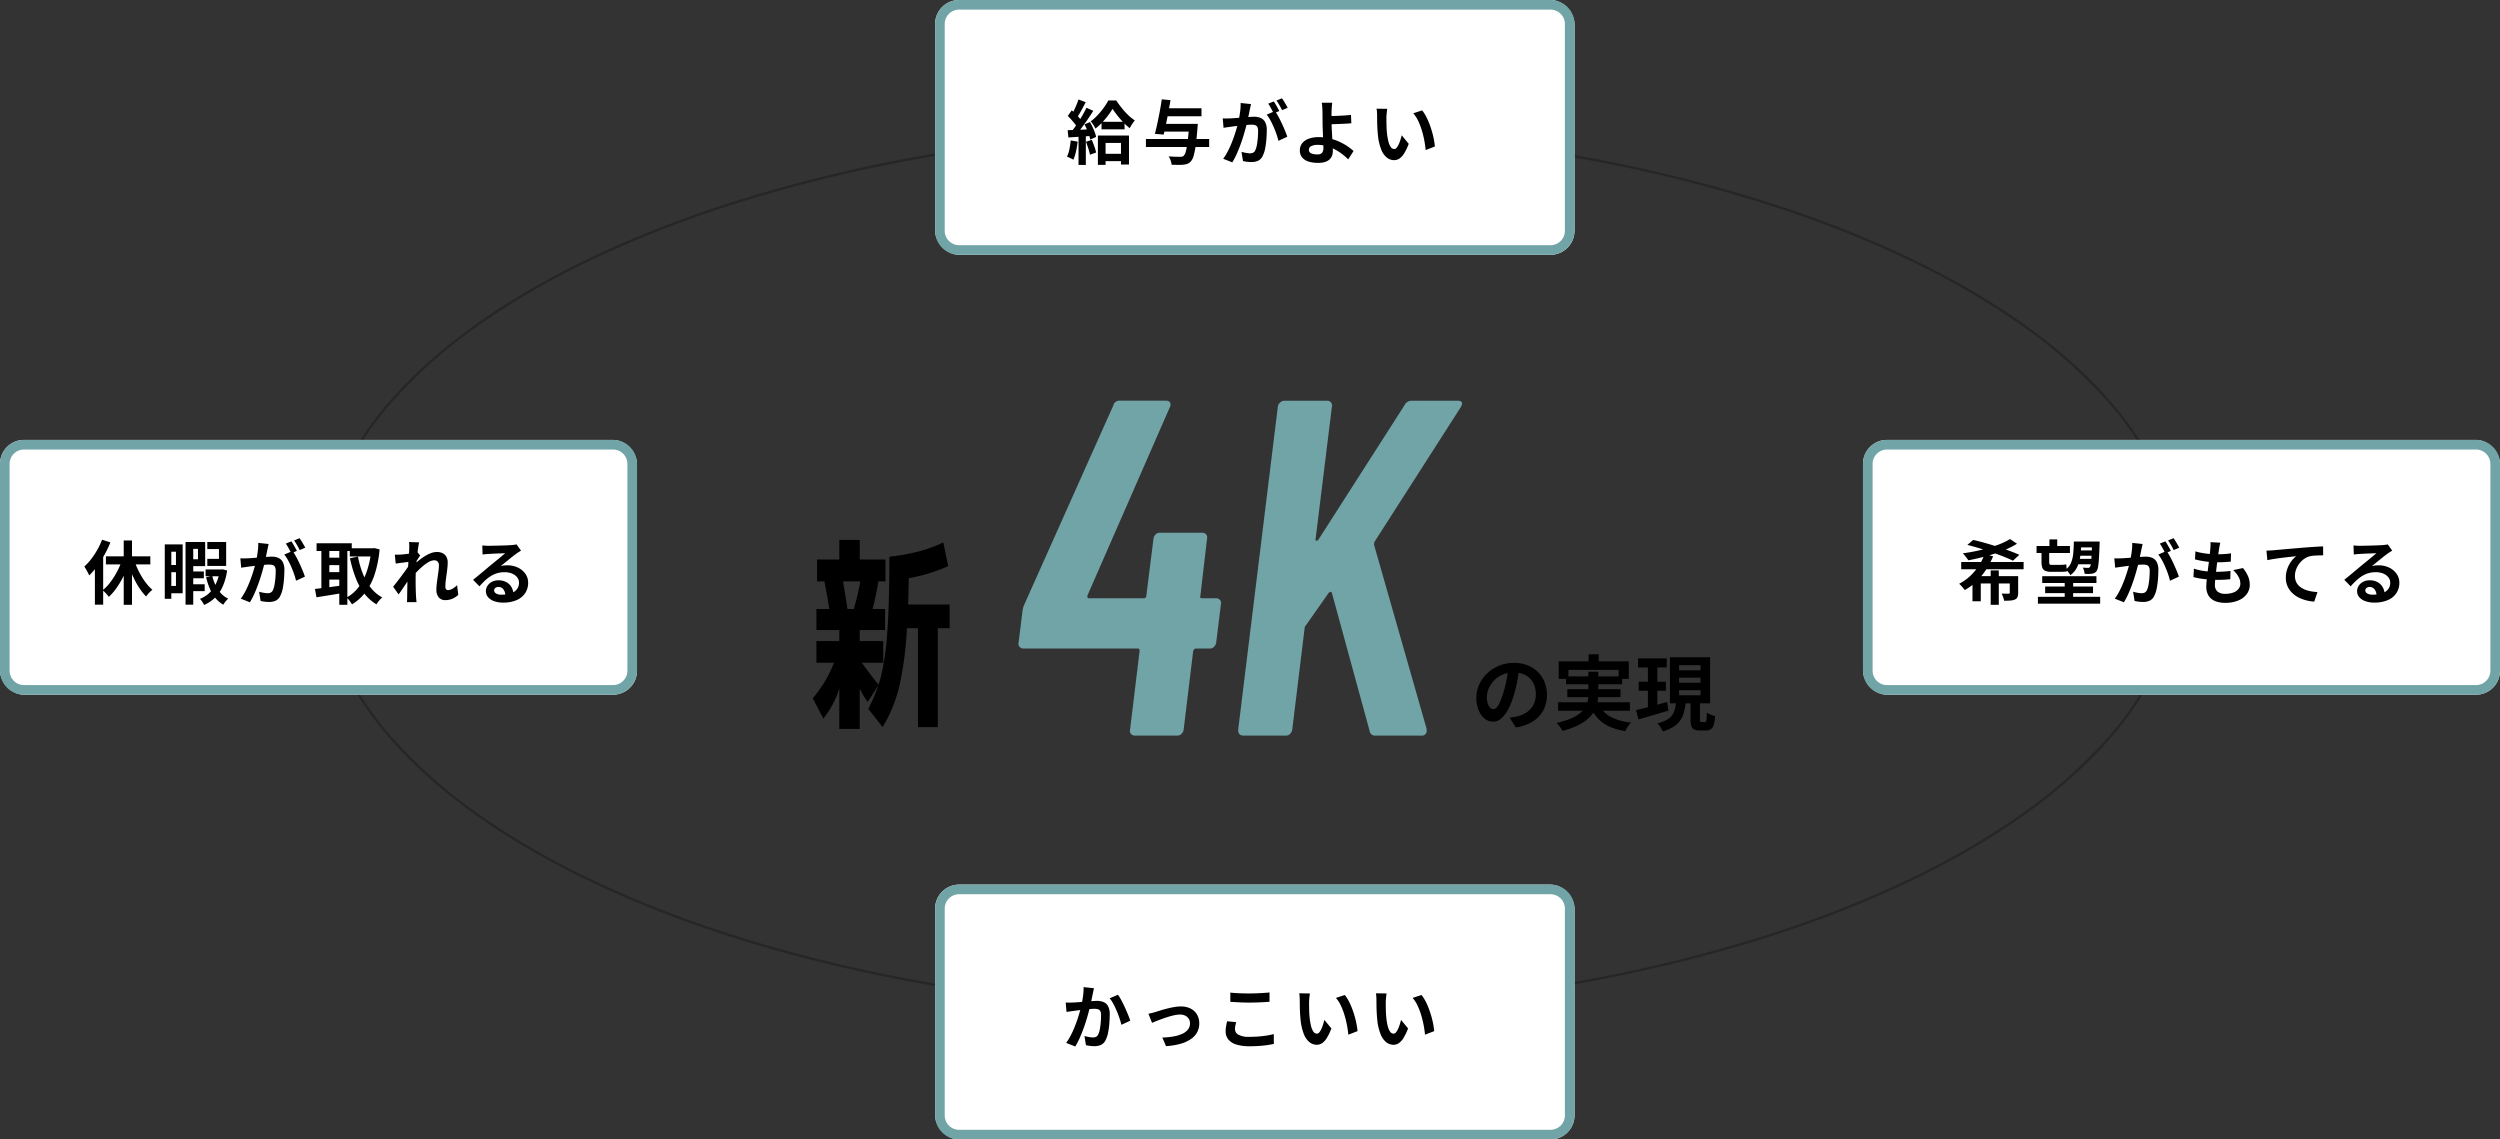 <svg xmlns="http://www.w3.org/2000/svg" width="1040" height="474" viewBox="0 0 1040 474">
  <rect x="0" y="0" width="1040" height="474" fill="#333333" stroke="none"/>
  <g id="グループ_821" data-name="グループ 821" transform="translate(-200 -19350.002)">
    <path id="楕円形_63" data-name="楕円形 63" d="M387,1c-26.225,0-52.434,1.256-77.9,3.733A726.237,726.237,0,0,0,236.559,15.44,606.571,606.571,0,0,0,170.93,32.376,464.47,464.47,0,0,0,113.779,54.8a323.346,323.346,0,0,0-47.11,27.146,206.5,206.5,0,0,0-35.51,31.1A128.5,128.5,0,0,0,8.781,147.313a97.318,97.318,0,0,0-5.8,18.083,88.566,88.566,0,0,0,0,37.208,97.318,97.318,0,0,0,5.8,18.083,128.5,128.5,0,0,0,22.378,34.269,206.5,206.5,0,0,0,35.51,31.1,323.346,323.346,0,0,0,47.11,27.146,464.47,464.47,0,0,0,57.151,22.419,606.571,606.571,0,0,0,65.629,16.936A726.237,726.237,0,0,0,309.1,363.267C334.566,365.744,360.775,367,387,367s52.434-1.256,77.9-3.733a726.237,726.237,0,0,0,72.543-10.707,606.571,606.571,0,0,0,65.629-16.936A464.47,464.47,0,0,0,660.221,313.2a323.346,323.346,0,0,0,47.11-27.146,206.5,206.5,0,0,0,35.51-31.1,128.5,128.5,0,0,0,22.378-34.269,97.318,97.318,0,0,0,5.8-18.083,88.566,88.566,0,0,0,0-37.208,97.318,97.318,0,0,0-5.8-18.083,128.5,128.5,0,0,0-22.378-34.269,206.5,206.5,0,0,0-35.51-31.1A323.346,323.346,0,0,0,660.221,54.8,464.47,464.47,0,0,0,603.07,32.376,606.571,606.571,0,0,0,537.441,15.44,726.237,726.237,0,0,0,464.9,4.733C439.434,2.256,413.225,1,387,1m0-1C600.734,0,774,82.38,774,184S600.734,368,387,368,0,285.62,0,184,173.266,0,387,0Z" transform="translate(333 19403)" opacity="0.255"/>
    <rect id="長方形_441" data-name="長方形 441" width="265" height="106" rx="10" transform="translate(200 19533.002)" fill="#fff"/>
    <path id="長方形_441_-_アウトライン" data-name="長方形 441 - アウトライン" d="M10,4a6.007,6.007,0,0,0-6,6V96a6.007,6.007,0,0,0,6,6H255a6.007,6.007,0,0,0,6-6V10a6.007,6.007,0,0,0-6-6H10m0-4H255a10,10,0,0,1,10,10V96a10,10,0,0,1-10,10H10A10,10,0,0,1,0,96V10A10,10,0,0,1,10,0Z" transform="translate(200 19533.002)" fill="#71a4a7"/>
    <path id="パス_852" data-name="パス 852" d="M-77.529-24.158h3.442V2.6h-3.442Zm-7.406,6.581h18.471V-14.2H-84.935Zm11.571,1.066a33.379,33.379,0,0,0,1.381,3.666A33.927,33.927,0,0,0-70.154-9.3a27.307,27.307,0,0,0,2.172,3.156,18.768,18.768,0,0,0,2.382,2.5q-.4.313-.907.791a13.2,13.2,0,0,0-.951,1,7.8,7.8,0,0,0-.738,1,21.512,21.512,0,0,1-2.428-2.935A32.6,32.6,0,0,1-72.8-7.408a42.789,42.789,0,0,1-1.844-4.072q-.829-2.114-1.477-4.267Zm-4.731.123,2.977.872a46.029,46.029,0,0,1-2.249,5.668A37.421,37.421,0,0,1-80.29-4.738,23.628,23.628,0,0,1-83.736-.7a9.267,9.267,0,0,0-.746-.948q-.455-.515-.936-1a8.021,8.021,0,0,0-.891-.8,19.1,19.1,0,0,0,3.318-3.492,32.156,32.156,0,0,0,2.838-4.546A32.322,32.322,0,0,0-78.1-16.389Zm-8.445-8.089,3.458,1.108a45.277,45.277,0,0,1-2.412,5.08,43.839,43.839,0,0,1-3.029,4.762A30.277,30.277,0,0,1-91.9-9.621a11.419,11.419,0,0,0-.536-1.148q-.365-.7-.775-1.406a12.9,12.9,0,0,0-.723-1.134,23.344,23.344,0,0,0,2.868-3.119,32.012,32.012,0,0,0,2.538-3.837A30.915,30.915,0,0,0-86.541-24.478Zm-2.986,8.359,3.4-3.4.045.052V2.537h-3.442Zm39.358,4.845h5.974v2.838h-5.974Zm0,5.332h6.318v2.861h-6.318Zm6.7-6.153h6.492v2.809h-6.492Zm-7.064-11.43h6.884v10.036h-6.884v-2.854h3.894v-4.328h-3.894Zm7.778,0h7.832v9.946h-7.832V-16.5h4.843v-4.1h-4.843Zm-9.057,0h3.2V2.547h-3.2Zm14.221,11.43h.581l.558-.081,1.925.481a24.6,24.6,0,0,1-1.828,6.662A15.248,15.248,0,0,1-39.546-.369,15.162,15.162,0,0,1-44.1,2.66a10.744,10.744,0,0,0-.767-1.332A7.527,7.527,0,0,0-45.828.116a11.526,11.526,0,0,0,3.912-2.448,13.093,13.093,0,0,0,2.8-3.944,18.549,18.549,0,0,0,1.531-5.338Zm-3.105,2.7a20.119,20.119,0,0,0,1.4,3.941,13.075,13.075,0,0,0,2.2,3.262A9.927,9.927,0,0,0-34.07.035a8.41,8.41,0,0,0-1.091,1.17,11.373,11.373,0,0,0-.933,1.342A11.281,11.281,0,0,1-39.357-.2,16.345,16.345,0,0,1-41.7-4.1a29,29,0,0,1-1.559-4.768ZM-58.726-22.524h5.709V-2.2h-5.709V-5.24H-55.8V-19.483h-2.922Zm.116,8.571h4.379v3H-58.61Zm-1.847-8.571h2.725V.1h-2.725Zm43.2-.174q-.12.549-.254,1.2t-.26,1.2q-.126.649-.294,1.446t-.325,1.593q-.158.8-.328,1.553-.3,1.241-.736,2.894t-1.022,3.546q-.582,1.892-1.3,3.815T-23.312-1.72a28.1,28.1,0,0,1-1.736,3.27L-28.826.042a22.77,22.77,0,0,0,1.9-3.074q.878-1.692,1.6-3.484t1.3-3.54q.572-1.748.981-3.25T-22.4-15.9q.406-1.961.64-3.8a23.035,23.035,0,0,0,.195-3.456Zm9.992,2.917a23.161,23.161,0,0,1,1.422,2.326q.749,1.378,1.464,2.915t1.3,2.965q.585,1.428.916,2.459l-3.685,1.7a26.946,26.946,0,0,0-.787-2.695q-.507-1.476-1.163-3T-9.207-16a15.341,15.341,0,0,0-1.529-2.311Zm-21.751,3.032q.783.052,1.542.04t1.564-.04q.7-.029,1.718-.1t2.172-.163q1.153-.09,2.312-.192t2.147-.163q.989-.061,1.624-.061a6.767,6.767,0,0,1,2.717.508,3.839,3.839,0,0,1,1.846,1.727,6.861,6.861,0,0,1,.677,3.317q0,1.7-.151,3.7a33.542,33.542,0,0,1-.506,3.836,11.855,11.855,0,0,1-.986,3.084,4.1,4.1,0,0,1-1.909,2.1,6.558,6.558,0,0,1-2.844.573,14.1,14.1,0,0,1-1.788-.122Q-19.839,1.17-20.59,1l-.62-3.82q.576.158,1.252.3t1.3.222a8.192,8.192,0,0,0,.993.081,2.888,2.888,0,0,0,1.281-.267,2.012,2.012,0,0,0,.894-.975,8.534,8.534,0,0,0,.667-2.162,27.434,27.434,0,0,0,.386-2.893q.129-1.552.129-2.969a3.544,3.544,0,0,0-.322-1.723,1.585,1.585,0,0,0-.952-.742,5.443,5.443,0,0,0-1.541-.188q-.654,0-1.791.1t-2.425.235q-1.288.134-2.393.275l-1.716.222q-.626.1-1.59.226t-1.632.255ZM-7.8-23.8A14.248,14.248,0,0,1-7-22.559q.424.73.828,1.458t.678,1.276l-2.334.994q-.284-.6-.67-1.32t-.794-1.442a11.807,11.807,0,0,0-.813-1.27Zm3.433-1.309q.383.545.828,1.278t.86,1.447q.416.714.66,1.226l-2.311.994q-.448-.918-1.092-2.054a19.5,19.5,0,0,0-1.244-1.948Zm20.876,4.2H26.4v3.4H16.512ZM2.693-23H17.331v3.223H2.693ZM6.51-17.022h6.976v3.11H6.51Zm0,6.032h6.976v3.1H6.51Zm18.933-9.925h.6l.6-.1,2.264.565a46.883,46.883,0,0,1-2.023,10.277A25.729,25.729,0,0,1,23.084-2.69a20.153,20.153,0,0,1-5.646,5.1A14.429,14.429,0,0,0,16.393.894,8.45,8.45,0,0,0,15.161-.435a15.085,15.085,0,0,0,5.018-4.331,23.9,23.9,0,0,0,3.465-6.707,37.827,37.827,0,0,0,1.8-8.683Zm-5.531,3.474a38.569,38.569,0,0,0,2.013,7.061,23.221,23.221,0,0,0,3.3,5.852A15.446,15.446,0,0,0,30.01-.464a8.468,8.468,0,0,0-.851.828q-.47.515-.877,1.053a10.438,10.438,0,0,0-.675.993,18.321,18.321,0,0,1-5.172-4.666,26.2,26.2,0,0,1-3.529-6.495,53.74,53.74,0,0,1-2.323-8.041ZM4.689-21.685H8v18.97H4.689Zm7.458,0H15.5V2.593H12.147ZM2.013-4Q3.456-4.156,5.3-4.386T9.2-4.9l4.106-.565L13.5-2.3q-2.822.487-5.689.946L2.662-.527ZM61.635-1.52A8.855,8.855,0,0,1,59.287.035,7.383,7.383,0,0,1,56.173.65,3.335,3.335,0,0,1,53.543-.482a4.756,4.756,0,0,1-1-3.245,21,21,0,0,1,.163-2.521q.163-1.342.358-2.7t.358-2.6a17.306,17.306,0,0,0,.163-2.233,2.2,2.2,0,0,0-.518-1.6,1.943,1.943,0,0,0-1.455-.53,4.71,4.71,0,0,0-2.262.7A16.339,16.339,0,0,0,46.8-13.4a30.193,30.193,0,0,0-2.481,2.359Q43.142-9.788,42.27-8.675L42.25-13.14q.528-.564,1.384-1.35t1.937-1.635a23.77,23.77,0,0,1,2.294-1.59,13.958,13.958,0,0,1,2.446-1.2,6.86,6.86,0,0,1,2.377-.454,5.262,5.262,0,0,1,2.576.561,3.539,3.539,0,0,1,1.494,1.536,4.865,4.865,0,0,1,.485,2.2,22.779,22.779,0,0,1-.143,2.436q-.143,1.324-.341,2.691t-.341,2.694a22.88,22.88,0,0,0-.143,2.445,1.435,1.435,0,0,0,.291.924,1,1,0,0,0,.831.365,3.807,3.807,0,0,0,1.788-.538,8.463,8.463,0,0,0,1.962-1.532ZM41.59-15.327q-.474.052-1.2.142t-1.554.2l-1.67.219q-.837.111-1.555.211l-.365-3.713q.619.029,1.187.014t1.333-.043q.7-.052,1.656-.161t1.966-.256q1.007-.147,1.882-.314a9.2,9.2,0,0,0,1.352-.342l1.155,1.489q-.238.338-.585.862T44.5-15.961q-.346.538-.6.928L42.208-9.582q-.477.689-1.163,1.7t-1.44,2.134q-.754,1.119-1.48,2.174T36.82-1.73L34.547-4.911l1.26-1.6q.715-.908,1.495-1.942t1.538-2.061q.759-1.027,1.4-1.944t1.078-1.584l.061-.763Zm-.339-5.586q0-.626,0-1.282a7.108,7.108,0,0,0-.129-1.311l4.227.126Q45.19-22.7,45-21.441t-.38,2.879q-.19,1.624-.355,3.405T44-11.607q-.1,1.769-.1,3.322,0,1.179.011,2.4t.048,2.5Q44-2.115,44.075-.754,44.1-.377,44.164.3t.111,1.178H40.29q.058-.523.072-1.167t.014-.992q.023-1.415.045-2.629t.045-2.572q.023-1.358.068-3.173.023-.661.081-1.691t.134-2.269q.076-1.238.166-2.5t.166-2.385q.076-1.122.122-1.926T41.251-20.913ZM71.634-22.1q.6.074,1.306.111t1.326.037q.458,0,1.392-.018l2.1-.042q1.171-.024,2.338-.06t2.11-.082q.942-.047,1.445-.076.9-.081,1.425-.155a5.855,5.855,0,0,0,.792-.155l1.875,2.592q-.493.316-1.008.634t-1.014.7q-.584.406-1.4,1.048t-1.719,1.377q-.9.735-1.762,1.433T79.285-13.5a8.449,8.449,0,0,1,1.4-.263q.665-.064,1.353-.064a10.009,10.009,0,0,1,4.423.951,7.912,7.912,0,0,1,3.106,2.587,6.393,6.393,0,0,1,1.144,3.757,7.7,7.7,0,0,1-1.163,4.154A7.962,7.962,0,0,1,86.056.583a13.733,13.733,0,0,1-5.848,1.095,10.6,10.6,0,0,1-3.613-.58A5.928,5.928,0,0,1,74.06-.551a3.731,3.731,0,0,1-.926-2.524,4.069,4.069,0,0,1,.653-2.209,4.808,4.808,0,0,1,1.833-1.671,5.645,5.645,0,0,1,2.719-.636,6.615,6.615,0,0,1,3.371.8,5.538,5.538,0,0,1,2.113,2.135A6.211,6.211,0,0,1,84.6-1.731l-3.384.442A4.22,4.22,0,0,0,80.4-3.847a2.468,2.468,0,0,0-2.044-.976,1.941,1.941,0,0,0-1.314.426,1.264,1.264,0,0,0-.494.976,1.483,1.483,0,0,0,.817,1.3,4.077,4.077,0,0,0,2.136.5,12.319,12.319,0,0,0,4.1-.589A5.1,5.1,0,0,0,86.079-3.92,4.352,4.352,0,0,0,86.9-6.577a3.57,3.57,0,0,0-.794-2.3,5.179,5.179,0,0,0-2.16-1.54,8.147,8.147,0,0,0-3.069-.55,10.6,10.6,0,0,0-3.075.424,10.884,10.884,0,0,0-2.637,1.2,15.678,15.678,0,0,0-2.4,1.859Q71.614-6.4,70.449-5.081L67.808-7.807q.773-.621,1.758-1.429T71.579-10.9q1.027-.858,1.946-1.631t1.549-1.3L76.5-14.986q.82-.663,1.687-1.383t1.65-1.371q.783-.652,1.311-1.122-.441.006-1.144.039t-1.526.06q-.823.027-1.651.063t-1.539.079l-1.169.073q-.58.029-1.223.089t-1.145.14Z" transform="translate(329 19599.002)"/>
    <rect id="長方形_442" data-name="長方形 442" width="265" height="106" rx="10" transform="translate(975 19533.002)" fill="#fff"/>
    <path id="長方形_442_-_アウトライン" data-name="長方形 442 - アウトライン" d="M10,4a6.007,6.007,0,0,0-6,6V96a6.007,6.007,0,0,0,6,6H255a6.007,6.007,0,0,0,6-6V10a6.007,6.007,0,0,0-6-6H10m0-4H255a10,10,0,0,1,10,10V96a10,10,0,0,1-10,10H10A10,10,0,0,1,0,96V10A10,10,0,0,1,10,0Z" transform="translate(975 19533.002)" fill="#71a4a7"/>
    <path id="パス_854" data-name="パス 854" d="M-92.137-15.215H-66.18v3.035H-92.137Zm20.308-9.541,2.9,1.951a31.258,31.258,0,0,1-4.394,2.289q-2.438,1.048-5.124,1.91t-5.428,1.535q-2.742.673-5.285,1.169-.261-.41-.68-.962t-.854-1.082a8.7,8.7,0,0,0-.8-.865q2.713-.363,5.488-.94t5.378-1.344q2.6-.768,4.862-1.682A24.836,24.836,0,0,0-71.829-24.755Zm-8.047,13.041H-76.5V2.6h-3.374Zm-7.574,2.4h17.044v3.042H-84V1.118H-87.45Zm15.507,0h3.494v6.9a4.613,4.613,0,0,1-.287,1.806,2.062,2.062,0,0,1-1.1,1.028,5.85,5.85,0,0,1-1.9.416q-1.1.074-2.567.074a7.546,7.546,0,0,0-.4-1.537,12.058,12.058,0,0,0-.625-1.447q.878.029,1.731.04t1.14,0a.686.686,0,0,0,.4-.1.4.4,0,0,0,.116-.335Zm-17.628-13.01,2.422-2.057q2.272.508,4.87,1.243t5.238,1.575q2.639.841,4.99,1.715t4.088,1.67l-2.661,2.428q-1.566-.773-3.812-1.674t-4.848-1.793q-2.6-.892-5.261-1.7T-89.571-22.322Zm7.169,3.793,3.539.962a33.769,33.769,0,0,1-2.854,5.427,28.855,28.855,0,0,1-3.935,4.853A22.7,22.7,0,0,1-90.67-3.53q-.268-.387-.675-.877t-.848-.959q-.441-.47-.8-.783a20.136,20.136,0,0,0,4.7-3.336,23.355,23.355,0,0,0,3.583-4.338A22.123,22.123,0,0,0-82.4-18.529ZM-58.433-9.3h22.552v2.832H-58.433Zm-2.355-12.574h13.881v2.929H-60.788Zm16.439-1.849H-36.7v2.447h-7.645Zm.372,3.693h7.53V-17.8h-7.53Zm-.153,3.509h7.556v2.266h-7.556ZM-57.219-5.01H-37.3v2.764H-57.219ZM-60.233-.738h25.9V2.117h-25.9Zm11.149-7.175h3.517v9h-3.517Zm-6.345-16.7h3.238v3.983H-55.43Zm-3.3,4.42h3.194v5.035a1.627,1.627,0,0,0,.175.873.79.79,0,0,0,.7.261h3.844q.548,0,1.251-.052a7.119,7.119,0,0,0,1.125-.155q.052.61.129,1.467t.174,1.409a4.321,4.321,0,0,1-1.148.189q-.722.04-1.457.04h-3.934a6.234,6.234,0,0,1-2.49-.4,2.251,2.251,0,0,1-1.22-1.289,6.849,6.849,0,0,1-.344-2.4ZM-37.7-23.721h3.148v.747a4,4,0,0,1-.023.472q-.122,3.708-.274,5.97a29.543,29.543,0,0,1-.383,3.448,4.3,4.3,0,0,1-.586,1.66,2.311,2.311,0,0,1-.877.76,4.171,4.171,0,0,1-1.076.318,8.614,8.614,0,0,1-1.324.1q-.793.008-1.7-.027a5.977,5.977,0,0,0-.245-1.317,6.173,6.173,0,0,0-.513-1.288q.689.064,1.265.09t.879.026a.951.951,0,0,0,.831-.381,3.445,3.445,0,0,0,.372-1.338q.15-1.036.278-3.131t.228-5.564Zm-7.586,0h3.109a55.674,55.674,0,0,1-.4,5.839,15.916,15.916,0,0,1-1.281,4.694,8.829,8.829,0,0,1-2.88,3.46,6.738,6.738,0,0,0-.847-1.247,6.459,6.459,0,0,0-1.086-1.075,6.779,6.779,0,0,0,2.238-2.856,13.477,13.477,0,0,0,.9-3.9Q-45.323-21.012-45.281-23.721Zm28.6,1.023q-.12.549-.254,1.2t-.26,1.2q-.126.649-.294,1.446t-.325,1.593q-.158.8-.328,1.553-.3,1.241-.736,2.894T-19.9-9.266q-.582,1.892-1.3,3.815T-22.732-1.72a28.1,28.1,0,0,1-1.736,3.27L-28.246.042a22.77,22.77,0,0,0,1.9-3.074q.878-1.692,1.6-3.484t1.3-3.54q.572-1.748.981-3.25t.641-2.591q.406-1.961.64-3.8a23.035,23.035,0,0,0,.195-3.456Zm9.992,2.917a23.161,23.161,0,0,1,1.422,2.326q.749,1.378,1.464,2.915t1.3,2.965q.585,1.428.916,2.459l-3.685,1.7a26.946,26.946,0,0,0-.787-2.695q-.507-1.476-1.163-3T-8.627-16a15.341,15.341,0,0,0-1.529-2.311Zm-21.751,3.032q.783.052,1.542.04t1.564-.04q.7-.029,1.718-.1t2.172-.163q1.153-.09,2.312-.192t2.147-.163q.989-.061,1.624-.061a6.767,6.767,0,0,1,2.717.508A3.839,3.839,0,0,1-10.8-15.194a6.861,6.861,0,0,1,.677,3.317q0,1.7-.151,3.7a33.542,33.542,0,0,1-.506,3.836,11.855,11.855,0,0,1-.986,3.084,4.1,4.1,0,0,1-1.909,2.1,6.558,6.558,0,0,1-2.844.573A14.1,14.1,0,0,1-18.3,1.292Q-19.259,1.17-20.01,1l-.62-3.82q.576.158,1.252.3t1.3.222a8.192,8.192,0,0,0,.993.081A2.888,2.888,0,0,0-15.8-2.483a2.012,2.012,0,0,0,.894-.975,8.534,8.534,0,0,0,.667-2.162,27.434,27.434,0,0,0,.386-2.893q.129-1.552.129-2.969a3.544,3.544,0,0,0-.322-1.723A1.585,1.585,0,0,0-15-13.947a5.443,5.443,0,0,0-1.541-.188q-.654,0-1.791.1t-2.425.235q-1.288.134-2.393.275l-1.716.222q-.626.1-1.59.226t-1.632.255ZM-7.217-23.8a14.248,14.248,0,0,1,.8,1.246q.424.73.828,1.458t.678,1.276l-2.334.994q-.284-.6-.67-1.32t-.794-1.442a11.807,11.807,0,0,0-.813-1.27Zm3.433-1.309q.383.545.828,1.278t.86,1.447q.416.714.66,1.226l-2.311.994q-.448-.918-1.092-2.054a19.5,19.5,0,0,0-1.244-1.948Zm19.417,1.873q-.178.784-.289,1.4t-.214,1.184q-.093.624-.253,1.759t-.359,2.577q-.2,1.442-.385,2.995t-.356,3.031Q13.6-8.814,13.506-7.6t-.1,1.939a3.446,3.446,0,0,0,1.085,2.744,4.771,4.771,0,0,0,3.219.947A9.219,9.219,0,0,0,21.14-2.53a4.812,4.812,0,0,0,2.116-1.526,3.5,3.5,0,0,0,.727-2.155,5.9,5.9,0,0,0-.772-2.875A11.179,11.179,0,0,0,21-11.829l4.075-.859a14.943,14.943,0,0,1,2.131,3.449A8.934,8.934,0,0,1,27.9-5.746a6.4,6.4,0,0,1-1.251,3.889A8.236,8.236,0,0,1,23.1.814a14.085,14.085,0,0,1-5.487.967,10.866,10.866,0,0,1-4.041-.7,5.76,5.76,0,0,1-2.755-2.2,7.018,7.018,0,0,1-.993-3.93q0-.9.142-2.392t.359-3.3q.217-1.806.461-3.681t.432-3.559q.188-1.684.282-2.9.081-1.013.092-1.549a7.459,7.459,0,0,0-.047-1.029Zm-10.34,3.6a20.553,20.553,0,0,0,2.825.685q1.545.269,3.163.4t3.082.131q1.7,0,3.18-.106t2.57-.287L20-15.366q-1.3.116-2.612.2t-3.132.084q-1.457,0-3.059-.153t-3.165-.43q-1.563-.277-2.917-.635Zm-.625,7.2a22.116,22.116,0,0,0,3.175.812,29.238,29.238,0,0,0,3.189.392q1.578.1,3.045.1,1.336,0,2.875-.092t2.936-.262L19.8-8.046q-1.207.129-2.486.2t-2.641.069A48.694,48.694,0,0,1,9.11-8.085a30.564,30.564,0,0,1-4.636-.854Zm30.175-7.5q.857-.029,1.646-.073t1.2-.073q.9-.081,2.216-.2t2.948-.266q1.632-.143,3.49-.3t3.859-.329q1.5-.122,3-.224t2.851-.182q1.348-.081,2.359-.11l.023,3.727q-.779-.006-1.8.023t-2.02.1a10.727,10.727,0,0,0-1.79.264,7.127,7.127,0,0,0-2.423,1.171,9.2,9.2,0,0,0-1.953,1.952,9.315,9.315,0,0,0-1.292,2.418,7.675,7.675,0,0,0-.461,2.592,5.976,5.976,0,0,0,.5,2.514,5.374,5.374,0,0,0,1.388,1.853,7.855,7.855,0,0,0,2.076,1.272,12.6,12.6,0,0,0,2.562.768,20.575,20.575,0,0,0,2.854.338l-1.36,3.979A17.853,17.853,0,0,1,51.173.689a14.8,14.8,0,0,1-3.228-1.28,10.7,10.7,0,0,1-2.628-1.989,8.75,8.75,0,0,1-1.769-2.694,8.706,8.706,0,0,1-.639-3.408,10.723,10.723,0,0,1,.668-3.848A12.189,12.189,0,0,1,45.24-15.59a10.231,10.231,0,0,1,1.977-2.037q-.818.093-1.96.219t-2.469.28q-1.326.155-2.683.335t-2.621.392q-1.264.211-2.27.43ZM71.054-22.1q.6.074,1.306.111t1.326.037q.458,0,1.392-.018l2.1-.042q1.171-.024,2.338-.06t2.11-.082q.942-.047,1.445-.076.9-.081,1.425-.155a5.855,5.855,0,0,0,.792-.155l1.875,2.592q-.493.316-1.008.634t-1.014.7q-.584.406-1.4,1.048t-1.719,1.377q-.9.735-1.762,1.433T78.705-13.5a8.449,8.449,0,0,1,1.4-.263q.665-.064,1.353-.064a10.009,10.009,0,0,1,4.423.951,7.912,7.912,0,0,1,3.106,2.587,6.393,6.393,0,0,1,1.144,3.757,7.7,7.7,0,0,1-1.163,4.154A7.962,7.962,0,0,1,85.476.583a13.733,13.733,0,0,1-5.848,1.095,10.6,10.6,0,0,1-3.613-.58A5.928,5.928,0,0,1,73.48-.551a3.731,3.731,0,0,1-.926-2.524,4.069,4.069,0,0,1,.653-2.209,4.808,4.808,0,0,1,1.833-1.671,5.645,5.645,0,0,1,2.719-.636,6.615,6.615,0,0,1,3.371.8,5.538,5.538,0,0,1,2.113,2.135,6.211,6.211,0,0,1,.771,2.927l-3.384.442a4.22,4.22,0,0,0-.812-2.557,2.468,2.468,0,0,0-2.044-.976,1.941,1.941,0,0,0-1.314.426,1.264,1.264,0,0,0-.494.976,1.483,1.483,0,0,0,.817,1.3,4.077,4.077,0,0,0,2.136.5,12.319,12.319,0,0,0,4.1-.589A5.1,5.1,0,0,0,85.5-3.92a4.352,4.352,0,0,0,.826-2.658,3.57,3.57,0,0,0-.794-2.3,5.179,5.179,0,0,0-2.16-1.54,8.147,8.147,0,0,0-3.069-.55,10.6,10.6,0,0,0-3.075.424,10.884,10.884,0,0,0-2.637,1.2A15.678,15.678,0,0,0,72.2-7.49Q71.034-6.4,69.869-5.081L67.228-7.807Q68-8.428,68.986-9.236T71-10.9q1.027-.858,1.946-1.631t1.549-1.3l1.429-1.156q.82-.663,1.687-1.383t1.65-1.371q.783-.652,1.311-1.122-.441.006-1.144.039t-1.526.06q-.823.027-1.651.063t-1.539.079l-1.169.073q-.58.029-1.223.089t-1.145.14Z" transform="translate(1108 19599)"/>
    <path id="パス_856" data-name="パス 856" d="M10.795-43.52H28.05v9.86H23.12V7.48H14.875V-33.66h-4.59A142.455,142.455,0,0,1,7.1-9.435,60.229,60.229,0,0,1,.17,7.48L-5.78-.085a72.1,72.1,0,0,0,4.165-9.86l-4.42,6.97A31.069,31.069,0,0,1-9.35-8.585V8.245h-8.5V-8.585a38.225,38.225,0,0,1-6.63,12.5L-28.9-4.505A51.234,51.234,0,0,0-20.06-19.3h-7.31v-9.01h9.52V-32.9h-9.52V-41.65h5.355q-.85-5.61-2.04-11.475h-3.06v-9.1h9.265v-8.16h8.5v8.16H1.36v9.1H-1.615q-1.02,6.29-2.38,11.475H1.19V-32.9H-9.35v4.59H.425v9.01H-8.5q2.805,3.91,6.97,9.18.595-1.87,1.1-3.825a112.9,112.9,0,0,0,2.55-18.275q.85-11.475.85-31.195,13.345-1.445,22.44-5.95l2.04,9.86A67.733,67.733,0,0,1,11.05-54.485ZM-14.45-41.65h2.635A117.067,117.067,0,0,0-9.1-53.125H-16.32Q-15.3-47.26-14.45-41.65Z" transform="translate(567 19645)"/>
    <path id="パス_857" data-name="パス 857" d="M-4.079-57.113a1.992,1.992,0,0,1,1.592.7,1.894,1.894,0,0,1,.4,1.691l-1.99,16.119a3.234,3.234,0,0,1-.9,1.692,2.3,2.3,0,0,1-1.692.7h-5.771q-.8,0-1.194.995l-3.98,32.835a3.234,3.234,0,0,1-.9,1.692A2.3,2.3,0,0,1-20.2,0H-37.909A1.992,1.992,0,0,1-39.5-.7a1.894,1.894,0,0,1-.4-1.692l3.98-32.835q0-1-.8-.995H-84.276a1.992,1.992,0,0,1-1.592-.7,1.894,1.894,0,0,1-.4-1.692l1.592-12.935a9.6,9.6,0,0,1,.8-2.985l37.014-82.784a2.5,2.5,0,0,1,2.587-1.99h19.3a1.936,1.936,0,0,1,1.691.7,2.139,2.139,0,0,1-.1,2.09L-57.61-58.307q-.2,1.194.6,1.194h22.885a.955.955,0,0,0,.7-.3.955.955,0,0,0,.3-.7l2.985-23.88a3.234,3.234,0,0,1,.9-1.692,2.3,2.3,0,0,1,1.692-.7H-9.85a1.992,1.992,0,0,1,1.592.7,1.894,1.894,0,0,1,.4,1.692l-2.786,23.88q-.4,1,.8.995ZM7.264,0Q5.075,0,5.075-2.388L21.592-136.912a2.975,2.975,0,0,1,1-1.691,2.649,2.649,0,0,1,1.791-.7H42.089a1.992,1.992,0,0,1,1.592.7,1.894,1.894,0,0,1,.4,1.691L37.313-81.988q-.2.8.3.9t.9-.5l35.82-55.919a3.215,3.215,0,0,1,2.985-1.791h19.1q1.791,0,1.791,1.194a3.4,3.4,0,0,1-.6,1.592L61.79-80.6a5.443,5.443,0,0,0-.2,1.194L83.48-2.786v.6A1.935,1.935,0,0,1,81.292,0h-19.1A2.163,2.163,0,0,1,59.8-1.791L44.079-59.3q-.2-.6-.6-.5a1.76,1.76,0,0,0-.8.5L33.333-45.969a3.261,3.261,0,0,0-.4.5,1.226,1.226,0,0,0-.2.7L27.562-2.388a3.234,3.234,0,0,1-.9,1.692,2.3,2.3,0,0,1-1.691.7Z" transform="translate(710 19656)" fill="#71a4a7"/>
    <path id="パス_858" data-name="パス 858" d="M-30.893-23.305q-.359,2.606-.9,5.519a53.127,53.127,0,0,1-1.463,5.937,31.282,31.282,0,0,1-2.32,5.909,12.826,12.826,0,0,1-2.9,3.821A5.215,5.215,0,0,1-41.91-.778a5.4,5.4,0,0,1-3.47-1.276A8.758,8.758,0,0,1-47.9-5.577a13.142,13.142,0,0,1-.939-5.107,13.274,13.274,0,0,1,1.194-5.561,14.86,14.86,0,0,1,3.318-4.646,15.751,15.751,0,0,1,4.969-3.182,16.11,16.11,0,0,1,6.141-1.16,15.166,15.166,0,0,1,5.693,1.014,12.661,12.661,0,0,1,4.327,2.828,12.472,12.472,0,0,1,2.76,4.231,13.946,13.946,0,0,1,.96,5.194,13.693,13.693,0,0,1-1.458,6.387,12.106,12.106,0,0,1-4.333,4.66A18.462,18.462,0,0,1-32.426,1.6l-2.567-4.043Q-34-2.56-33.254-2.7t1.444-.293A12.311,12.311,0,0,0-28.774-4.15a9.5,9.5,0,0,0,2.457-1.911,8.328,8.328,0,0,0,1.642-2.667,9.317,9.317,0,0,0,.589-3.384,10.687,10.687,0,0,0-.606-3.671,8.134,8.134,0,0,0-1.79-2.9,8.02,8.02,0,0,0-2.894-1.9,10.659,10.659,0,0,0-3.919-.672,11.269,11.269,0,0,0-4.787.965,10.987,10.987,0,0,0-3.506,2.507,11.087,11.087,0,0,0-2.15,3.313,8.851,8.851,0,0,0-.726,3.356,8.736,8.736,0,0,0,.4,2.839,4.14,4.14,0,0,0,1,1.7,1.859,1.859,0,0,0,1.277.562,1.974,1.974,0,0,0,1.413-.725,8.127,8.127,0,0,0,1.365-2.225,32.649,32.649,0,0,0,1.379-3.793,45.51,45.51,0,0,0,1.311-5.216,54.386,54.386,0,0,0,.775-5.457Zm28.758-5.532h4.2v5.416h-4.2Zm-12.441,2.944H14.568v7.307H10.339v-3.748H-10.54v3.748h-4.036Zm3.038,6.268H11.821v3.293H-11.538Zm-3.309,10.76H15.043v3.532H-14.846Zm3.853-5.429H11.132V-11H-10.994ZM2.019-8.146A11.383,11.383,0,0,0,6.88-2.888,22.085,22.085,0,0,0,15.508-.432a10.5,10.5,0,0,0-1.316,1.688,18.717,18.717,0,0,0-1.1,1.882A25.6,25.6,0,0,1,6.387,1.2,14.858,14.858,0,0,1,1.618-2.243a18.5,18.5,0,0,1-3.257-5.14Zm-4.26-13.416H1.882v9.45a17.452,17.452,0,0,1-.363,3.538,11.718,11.718,0,0,1-1.3,3.415A12.53,12.53,0,0,1-2.4-2.008,19.112,19.112,0,0,1-6.666.767a34.586,34.586,0,0,1-6.3,2.276,8.193,8.193,0,0,0-.644-1.051q-.424-.6-.927-1.208A11.649,11.649,0,0,0-15.49-.24,36.383,36.383,0,0,0-9.572-2.074a15.9,15.9,0,0,0,3.835-2.2A9.258,9.258,0,0,0-3.528-6.77a8.653,8.653,0,0,0,1.02-2.661,14.126,14.126,0,0,0,.267-2.734ZM18.408-27.1H30.362v3.771H18.408Zm.3,9.713h11.3v3.744h-11.3ZM17.594-5.59q1.655-.381,3.769-.916t4.474-1.171Q28.2-8.314,30.52-8.96l.534,3.585q-3.2.952-6.494,1.917T18.617-1.725Zm17.9-13.489v2.108h8.926v-2.108Zm0,5.215v2.1h8.926v-2.1Zm0-10.4v2.1h8.926v-2.1Zm-3.8-3.32H48.4V-8.413H31.694ZM40.279-9.927h3.9v8.191A2.163,2.163,0,0,0,44.3-.8q.119.183.537.183h1.417A.5.5,0,0,0,46.7-.893a3.2,3.2,0,0,0,.237-1.129q.079-.857.113-2.546a6.12,6.12,0,0,0,1.005.6,11.16,11.16,0,0,0,1.255.524q.651.227,1.158.367A16.329,16.329,0,0,1,49.894.543a3.3,3.3,0,0,1-1.182,1.815,3.528,3.528,0,0,1-2.01.52H44.114a5.339,5.339,0,0,1-2.4-.428,2.276,2.276,0,0,1-1.131-1.442,9.7,9.7,0,0,1-.307-2.717Zm-6.027.989h3.99a25.9,25.9,0,0,1-.661,4.056,11.006,11.006,0,0,1-1.475,3.391,9.746,9.746,0,0,1-2.79,2.721,17.422,17.422,0,0,1-4.6,2.045,8.35,8.35,0,0,0-.572-1.138q-.371-.63-.812-1.234a6.792,6.792,0,0,0-.861-.991,15.17,15.17,0,0,0,3.891-1.457,7.029,7.029,0,0,0,2.264-1.961,7.29,7.29,0,0,0,1.125-2.458A20.212,20.212,0,0,0,34.252-8.939ZM22.526-25.608h3.93v19.98l-3.93.59Z" transform="translate(863 19651)"/>
    <rect id="長方形_230" data-name="長方形 230" width="266" height="106" rx="10" transform="translate(589 19350.002)" fill="#fff"/>
    <path id="長方形_230_-_アウトライン" data-name="長方形 230 - アウトライン" d="M10,4a6.007,6.007,0,0,0-6,6V96a6.007,6.007,0,0,0,6,6H256a6.007,6.007,0,0,0,6-6V10a6.007,6.007,0,0,0-6-6H10m0-4H256a10,10,0,0,1,10,10V96a10,10,0,0,1-10,10H10A10,10,0,0,1,0,96V10A10,10,0,0,1,10,0Z" transform="translate(589 19350.002)" fill="#71a4a7"/>
    <path id="パス_853" data-name="パス 853" d="M-62.768-15.331h9.586v3.148h-9.586Zm.3,13.3h9.695V1.03h-9.695Zm4.292-18.678a29.633,29.633,0,0,1-1.887,2.773,35.924,35.924,0,0,1-2.453,2.9A23.5,23.5,0,0,1-65.3-12.507a12.486,12.486,0,0,0-.886-1.573,12.028,12.028,0,0,0-1.08-1.453,19.779,19.779,0,0,0,2.893-2.576A32.182,32.182,0,0,0-61.8-21.23a22.482,22.482,0,0,0,1.854-2.979h3.3q1.005,1.514,2.263,3.1a30.263,30.263,0,0,0,2.667,2.947,17.758,17.758,0,0,0,2.8,2.247q-.536.665-1.114,1.539a19.076,19.076,0,0,0-1.011,1.7,26.606,26.606,0,0,1-2.638-2.417,37.463,37.463,0,0,1-2.515-2.885Q-57.352-19.463-58.174-20.712Zm-6.1,11.105h12.934V2.457h-3.33v-9h-6.41V2.573h-3.194Zm-8.07-15.012,3.006,1.13L-70.553-21.2q-.632,1.188-1.244,2.257t-1.17,1.875l-2.319-1q.535-.88,1.079-2.016t1.045-2.327Q-72.66-23.607-72.345-24.619Zm3.326,3.439,2.832,1.282q-1.041,1.653-2.28,3.47t-2.485,3.476q-1.246,1.659-2.364,2.919l-2.024-1.123q.812-.986,1.685-2.228t1.724-2.592q.851-1.35,1.6-2.7T-69.019-21.18Zm-7.791,3.435,1.659-2.37q.773.651,1.572,1.455t1.475,1.593a8.7,8.7,0,0,1,1.037,1.45l-1.795,2.69a9.825,9.825,0,0,0-1-1.542q-.654-.852-1.427-1.716T-76.81-17.745Zm6.941,3.481,2.292-.946q.57.967,1.094,2.09t.916,2.18a12.249,12.249,0,0,1,.557,1.9l-2.463,1.1a12.53,12.53,0,0,0-.512-1.942q-.37-1.091-.857-2.243A23.427,23.427,0,0,0-69.869-14.264Zm-6.979,2.417q2-.058,4.782-.174l5.645-.238L-66.45-9.5q-2.682.19-5.331.369t-4.777.318Zm7.6,4.813,2.444-.791q.532,1.241,1.045,2.712A24.118,24.118,0,0,1-65-2.548l-2.57.917a21.438,21.438,0,0,0-.691-2.618Q-68.745-5.765-69.247-7.035Zm-6.34-.556,2.884.513a33.986,33.986,0,0,1-.689,4.106A19.2,19.2,0,0,1-74.481.451a7.421,7.421,0,0,0-.775-.436q-.484-.242-.994-.476a8.481,8.481,0,0,0-.875-.353,12.8,12.8,0,0,0,1-3.118A34.193,34.193,0,0,0-75.588-7.59Zm3.259-2.723h3.035V2.621h-3.035Zm34.537-4.165h12.686v3.216H-37.792Zm1.249-6.481h15.36v3.329h-15.36ZM-44.3-8.175h26.308v3.33H-44.3Zm17.99-6.3h3.584l-.015.282q-.014.282-.037.642t-.051.605q-.358,4.469-.749,7.326a30.25,30.25,0,0,1-.871,4.439A5.908,5.908,0,0,1-25.583,1.1,3.628,3.628,0,0,1-26.96,2.118a7.216,7.216,0,0,1-1.719.394,18.8,18.8,0,0,1-2.157.078q-1.341-.013-2.781-.061A6.925,6.925,0,0,0-34.009.77a7.179,7.179,0,0,0-.847-1.729q1.494.129,2.825.161t1.963.032a4.043,4.043,0,0,0,.822-.069,1.47,1.47,0,0,0,.632-.324,4.056,4.056,0,0,0,.921-1.889,29.939,29.939,0,0,0,.755-4.116q.343-2.664.632-6.726Zm-11.4-10.2,3.63.342q-.3,1.792-.652,3.732t-.731,3.853q-.382,1.913-.749,3.645t-.692,3.092l-3.669-.3q.377-1.383.767-3.141t.783-3.693q.393-1.935.731-3.861T-37.7-24.677ZM-.585-22.7q-.12.549-.254,1.2t-.26,1.2q-.126.649-.294,1.446t-.325,1.593q-.158.8-.328,1.553-.3,1.241-.736,2.894T-3.8-9.266q-.582,1.892-1.3,3.815T-6.637-1.72A28.1,28.1,0,0,1-8.373,1.55L-12.151.042a22.77,22.77,0,0,0,1.9-3.074q.878-1.692,1.6-3.484t1.3-3.54q.572-1.748.981-3.25t.641-2.591q.406-1.961.64-3.8a23.035,23.035,0,0,0,.195-3.456Zm9.992,2.917a23.161,23.161,0,0,1,1.422,2.326q.749,1.378,1.464,2.915t1.3,2.965q.585,1.428.916,2.459l-3.685,1.7a26.946,26.946,0,0,0-.787-2.695q-.507-1.476-1.163-3T7.468-16a15.341,15.341,0,0,0-1.529-2.311Zm-21.751,3.032q.783.052,1.542.04t1.564-.04q.7-.029,1.718-.1t2.172-.163q1.153-.09,2.312-.192t2.147-.163Q.1-17.429.735-17.429a6.767,6.767,0,0,1,2.717.508A3.839,3.839,0,0,1,5.3-15.194a6.861,6.861,0,0,1,.677,3.317q0,1.7-.151,3.7a33.542,33.542,0,0,1-.506,3.836,11.855,11.855,0,0,1-.986,3.084A4.1,4.1,0,0,1,2.422.842a6.558,6.558,0,0,1-2.844.573A14.1,14.1,0,0,1-2.21,1.292Q-3.164,1.17-3.915,1l-.62-3.82q.576.158,1.252.3t1.3.222a8.192,8.192,0,0,0,.993.081A2.888,2.888,0,0,0,.291-2.483a2.012,2.012,0,0,0,.894-.975A8.534,8.534,0,0,0,1.852-5.62a27.434,27.434,0,0,0,.386-2.893q.129-1.552.129-2.969a3.544,3.544,0,0,0-.322-1.723,1.585,1.585,0,0,0-.952-.742,5.443,5.443,0,0,0-1.541-.188q-.654,0-1.791.1t-2.425.235q-1.288.134-2.393.275l-1.716.222q-.626.1-1.59.226T-12-12.82ZM8.878-23.8a14.248,14.248,0,0,1,.8,1.246q.424.73.828,1.458t.678,1.276l-2.334.994q-.284-.6-.67-1.32t-.794-1.442a11.807,11.807,0,0,0-.813-1.27Zm3.433-1.309q.383.545.828,1.278T14-22.389q.416.714.66,1.226l-2.311.994q-.448-.918-1.092-2.054a19.5,19.5,0,0,0-1.244-1.948ZM33.2-23.251q-.052.407-.106.992T33-21.048q-.04.626-.063,1.193-.023,1.041-.011,2.258t.011,2.459q0,1.205.08,2.849T33.2-8.906q.1,1.739.184,3.236t.081,2.415a6.026,6.026,0,0,1-.29,1.867A4.1,4.1,0,0,1,32.2.219a4.734,4.734,0,0,1-1.89,1.126,9.37,9.37,0,0,1-3.019.414,13.341,13.341,0,0,1-3.79-.508A5.692,5.692,0,0,1,20.76-.418a4.535,4.535,0,0,1-1.021-3.106,4.62,4.62,0,0,1,.874-2.754,5.874,5.874,0,0,1,2.636-1.946,11.652,11.652,0,0,1,4.4-.724,18.846,18.846,0,0,1,4.4.509,22.54,22.54,0,0,1,3.995,1.349,22.9,22.9,0,0,1,3.4,1.868,20.964,20.964,0,0,1,2.631,2.059L39.858.293a25,25,0,0,0-2.452-2.144A22.044,22.044,0,0,0,34.393-3.8a17.322,17.322,0,0,0-3.469-1.407,13.724,13.724,0,0,0-3.8-.526,5.51,5.51,0,0,0-2.667.537A1.648,1.648,0,0,0,23.5-3.7a1.525,1.525,0,0,0,.987,1.5,6.2,6.2,0,0,0,2.5.437,2.537,2.537,0,0,0,1.97-.649,3.116,3.116,0,0,0,.579-2.1q0-.751-.058-2.1T29.36-9.551q-.058-1.585-.116-3.071t-.058-2.516q0-.88-.011-1.72t-.011-1.614q0-.774-.023-1.383-.023-.733-.063-1.37t-.092-1.154a4.932,4.932,0,0,0-.155-.872Zm-2.231,5.537q.638,0,1.827-.018t2.625-.079q1.436-.061,2.905-.155t2.691-.216l.142,3.455q-1.222.116-2.711.195t-2.936.129q-1.447.05-2.651.082T31-14.287ZM56.1-20.722q-.1.513-.171,1.181t-.123,1.3q-.048.636-.055,1.051-.006.938.008,1.962t.05,2.072q.036,1.048.129,2.11a27.172,27.172,0,0,0,.579,3.669,7.461,7.461,0,0,0,.992,2.482A1.805,1.805,0,0,0,59.035-4a1.307,1.307,0,0,0,.979-.551,6.141,6.141,0,0,0,.868-1.434,16.2,16.2,0,0,0,.71-1.875q.309-.992.521-1.845l2.919,3.527a22.875,22.875,0,0,1-1.915,4.007A6.907,6.907,0,0,1,61.15-.024,3.969,3.969,0,0,1,58.961.63,4.9,4.9,0,0,1,55.983-.406a7.978,7.978,0,0,1-2.389-3.378A22.144,22.144,0,0,1,52.194-10q-.139-1.347-.211-2.823t-.09-2.813q-.018-1.337-.018-2.211,0-.609-.048-1.44a10.3,10.3,0,0,0-.187-1.495Zm14.513.64a14.751,14.751,0,0,1,1.573,2.411,27.755,27.755,0,0,1,1.391,3.053q.633,1.634,1.12,3.328t.794,3.3a27.385,27.385,0,0,1,.414,2.938L72.08-3.564q-.158-1.768-.543-3.856a40.445,40.445,0,0,0-1.015-4.2A28.686,28.686,0,0,0,69-15.634a13.616,13.616,0,0,0-2.075-3.24Z" transform="translate(721 19416)"/>
    <rect id="長方形_443" data-name="長方形 443" width="266" height="106" rx="10" transform="translate(589 19718.002)" fill="#fff"/>
    <path id="長方形_443_-_アウトライン" data-name="長方形 443 - アウトライン" d="M10,4a6.007,6.007,0,0,0-6,6V96a6.007,6.007,0,0,0,6,6H256a6.007,6.007,0,0,0,6-6V10a6.007,6.007,0,0,0-6-6H10m0-4H256a10,10,0,0,1,10,10V96a10,10,0,0,1-10,10H10A10,10,0,0,1,0,96V10A10,10,0,0,1,10,0Z" transform="translate(589 19718.002)" fill="#71a4a7"/>
    <path id="パス_855" data-name="パス 855" d="M-64.914-22.9q-.119.549-.253,1.2t-.26,1.2q-.126.648-.293,1.445t-.326,1.593q-.158.8-.328,1.553-.3,1.24-.736,2.894t-1.022,3.546q-.582,1.892-1.3,3.815t-1.537,3.731A28.031,28.031,0,0,1-72.7,1.346L-76.481-.162a22.773,22.773,0,0,0,1.9-3.075q.878-1.692,1.6-3.483t1.3-3.54q.572-1.748.981-3.25t.641-2.591q.406-1.96.639-3.8a23.054,23.054,0,0,0,.194-3.455Zm10,2.711a22.059,22.059,0,0,1,1.422,2.348q.749,1.4,1.461,2.963t1.3,3.014q.585,1.45.916,2.482l-3.685,1.7q-.28-1.218-.787-2.717t-1.159-3.047q-.652-1.549-1.4-2.935a14.925,14.925,0,0,0-1.529-2.334Zm-21.758,3.238q.784.052,1.542.04t1.564-.04q.7-.029,1.718-.1t2.172-.163q1.153-.09,2.311-.192t2.147-.163q.989-.061,1.624-.061a6.767,6.767,0,0,1,2.717.508A3.839,3.839,0,0,1-59.032-15.4a6.861,6.861,0,0,1,.677,3.317q0,1.695-.151,3.7a33.533,33.533,0,0,1-.506,3.836A11.863,11.863,0,0,1-60-1.462a4.1,4.1,0,0,1-1.909,2.1,6.559,6.559,0,0,1-2.844.572,14.1,14.1,0,0,1-1.788-.122Q-67.493.966-68.245.8l-.62-3.82q.576.158,1.252.3t1.3.222a8.2,8.2,0,0,0,.992.081,2.888,2.888,0,0,0,1.282-.267,2.015,2.015,0,0,0,.895-.975,8.545,8.545,0,0,0,.666-2.162,27.354,27.354,0,0,0,.386-2.894q.129-1.552.129-2.969a3.543,3.543,0,0,0-.322-1.722,1.585,1.585,0,0,0-.952-.742,5.443,5.443,0,0,0-1.541-.188q-.653,0-1.79.1T-68.993-14q-1.288.134-2.393.276L-73.1-13.5q-.626.1-1.59.226t-1.632.255Zm34.418,4.675q.66-.122,1.538-.347t1.535-.427q.738-.238,1.953-.614t2.675-.747q1.46-.372,2.96-.639a16.088,16.088,0,0,1,2.815-.267,8.869,8.869,0,0,1,4.026.865A6.428,6.428,0,0,1-22.069-12,7.2,7.2,0,0,1-21.108-8.2a7.54,7.54,0,0,1-.863,3.589,8.208,8.208,0,0,1-2.6,2.851A14.592,14.592,0,0,1-28.9.216a27.7,27.7,0,0,1-6.034.969l-1.547-3.568A30.923,30.923,0,0,0-31.9-2.819,15.212,15.212,0,0,0-28.237-3.9a6.364,6.364,0,0,0,2.419-1.8,4.025,4.025,0,0,0,.86-2.564,3.51,3.51,0,0,0-.518-1.917,3.6,3.6,0,0,0-1.44-1.291,4.787,4.787,0,0,0-2.2-.471,11.3,11.3,0,0,0-2.261.256q-1.243.256-2.567.663t-2.6.875q-1.277.467-2.37.9t-1.832.756Zm34.068-8.8q1.6.18,3.61.267t4.29.087q1.431,0,2.948-.058T5.6-20.933q1.42-.09,2.519-.2v3.862q-1,.081-2.44.168t-2.992.134q-1.554.047-2.949.047-2.269,0-4.212-.1t-3.71-.221ZM-5.747-8.8q-.213.769-.353,1.491a7.621,7.621,0,0,0-.14,1.455A2.653,2.653,0,0,0-4.827-3.571a8.707,8.707,0,0,0,4.539.9q1.969,0,3.8-.145t3.463-.4A27.84,27.84,0,0,0,9.89-3.821L9.919.267Q8.655.551,7.085.775T3.7,1.121q-1.812.122-3.855.122A18.186,18.186,0,0,1-5.682.523,6.831,6.831,0,0,1-9.018-1.582a5.229,5.229,0,0,1-1.11-3.377,11.783,11.783,0,0,1,.211-2.315q.211-1.051.375-1.866ZM24.927-20.722q-.1.513-.171,1.181t-.123,1.3q-.048.636-.055,1.051-.006.938.008,1.962t.05,2.072q.036,1.048.129,2.11a27.172,27.172,0,0,0,.579,3.669,7.461,7.461,0,0,0,.992,2.482A1.805,1.805,0,0,0,27.86-4a1.307,1.307,0,0,0,.979-.551,6.142,6.142,0,0,0,.868-1.434,16.2,16.2,0,0,0,.71-1.875q.309-.992.521-1.845l2.919,3.527a22.874,22.874,0,0,1-1.915,4.007A6.907,6.907,0,0,1,29.975-.024,3.969,3.969,0,0,1,27.786.63,4.9,4.9,0,0,1,24.808-.406a7.978,7.978,0,0,1-2.389-3.378A22.144,22.144,0,0,1,21.019-10q-.139-1.347-.211-2.823t-.09-2.813q-.018-1.337-.018-2.211,0-.609-.048-1.44a10.3,10.3,0,0,0-.187-1.495Zm14.513.64a14.751,14.751,0,0,1,1.573,2.411A27.757,27.757,0,0,1,42.4-14.618q.633,1.634,1.12,3.328t.794,3.3a27.385,27.385,0,0,1,.414,2.938L40.9-3.564q-.158-1.768-.543-3.856a40.446,40.446,0,0,0-1.015-4.2,28.687,28.687,0,0,0-1.518-4.009,13.616,13.616,0,0,0-2.075-3.24Zm17.387-.64q-.1.513-.171,1.181t-.123,1.3q-.048.636-.055,1.051-.006.938.008,1.962t.05,2.072q.036,1.048.129,2.11a27.172,27.172,0,0,0,.579,3.669,7.461,7.461,0,0,0,.992,2.482A1.805,1.805,0,0,0,59.76-4a1.307,1.307,0,0,0,.979-.551,6.141,6.141,0,0,0,.868-1.434,16.2,16.2,0,0,0,.71-1.875q.309-.992.521-1.845l2.919,3.527a22.875,22.875,0,0,1-1.915,4.007A6.907,6.907,0,0,1,61.875-.024,3.969,3.969,0,0,1,59.686.63,4.9,4.9,0,0,1,56.708-.406a7.978,7.978,0,0,1-2.389-3.378A22.144,22.144,0,0,1,52.919-10q-.139-1.347-.211-2.823t-.09-2.813q-.018-1.337-.018-2.211,0-.609-.048-1.44a10.3,10.3,0,0,0-.187-1.495Zm14.513.64a14.751,14.751,0,0,1,1.573,2.411A27.755,27.755,0,0,1,74.3-14.618q.633,1.634,1.12,3.328t.794,3.3a27.385,27.385,0,0,1,.414,2.938L72.8-3.564q-.158-1.768-.543-3.856a40.445,40.445,0,0,0-1.015-4.2,28.686,28.686,0,0,0-1.518-4.009,13.616,13.616,0,0,0-2.075-3.24Z" transform="translate(720 19784)"/>
  </g>
</svg>
